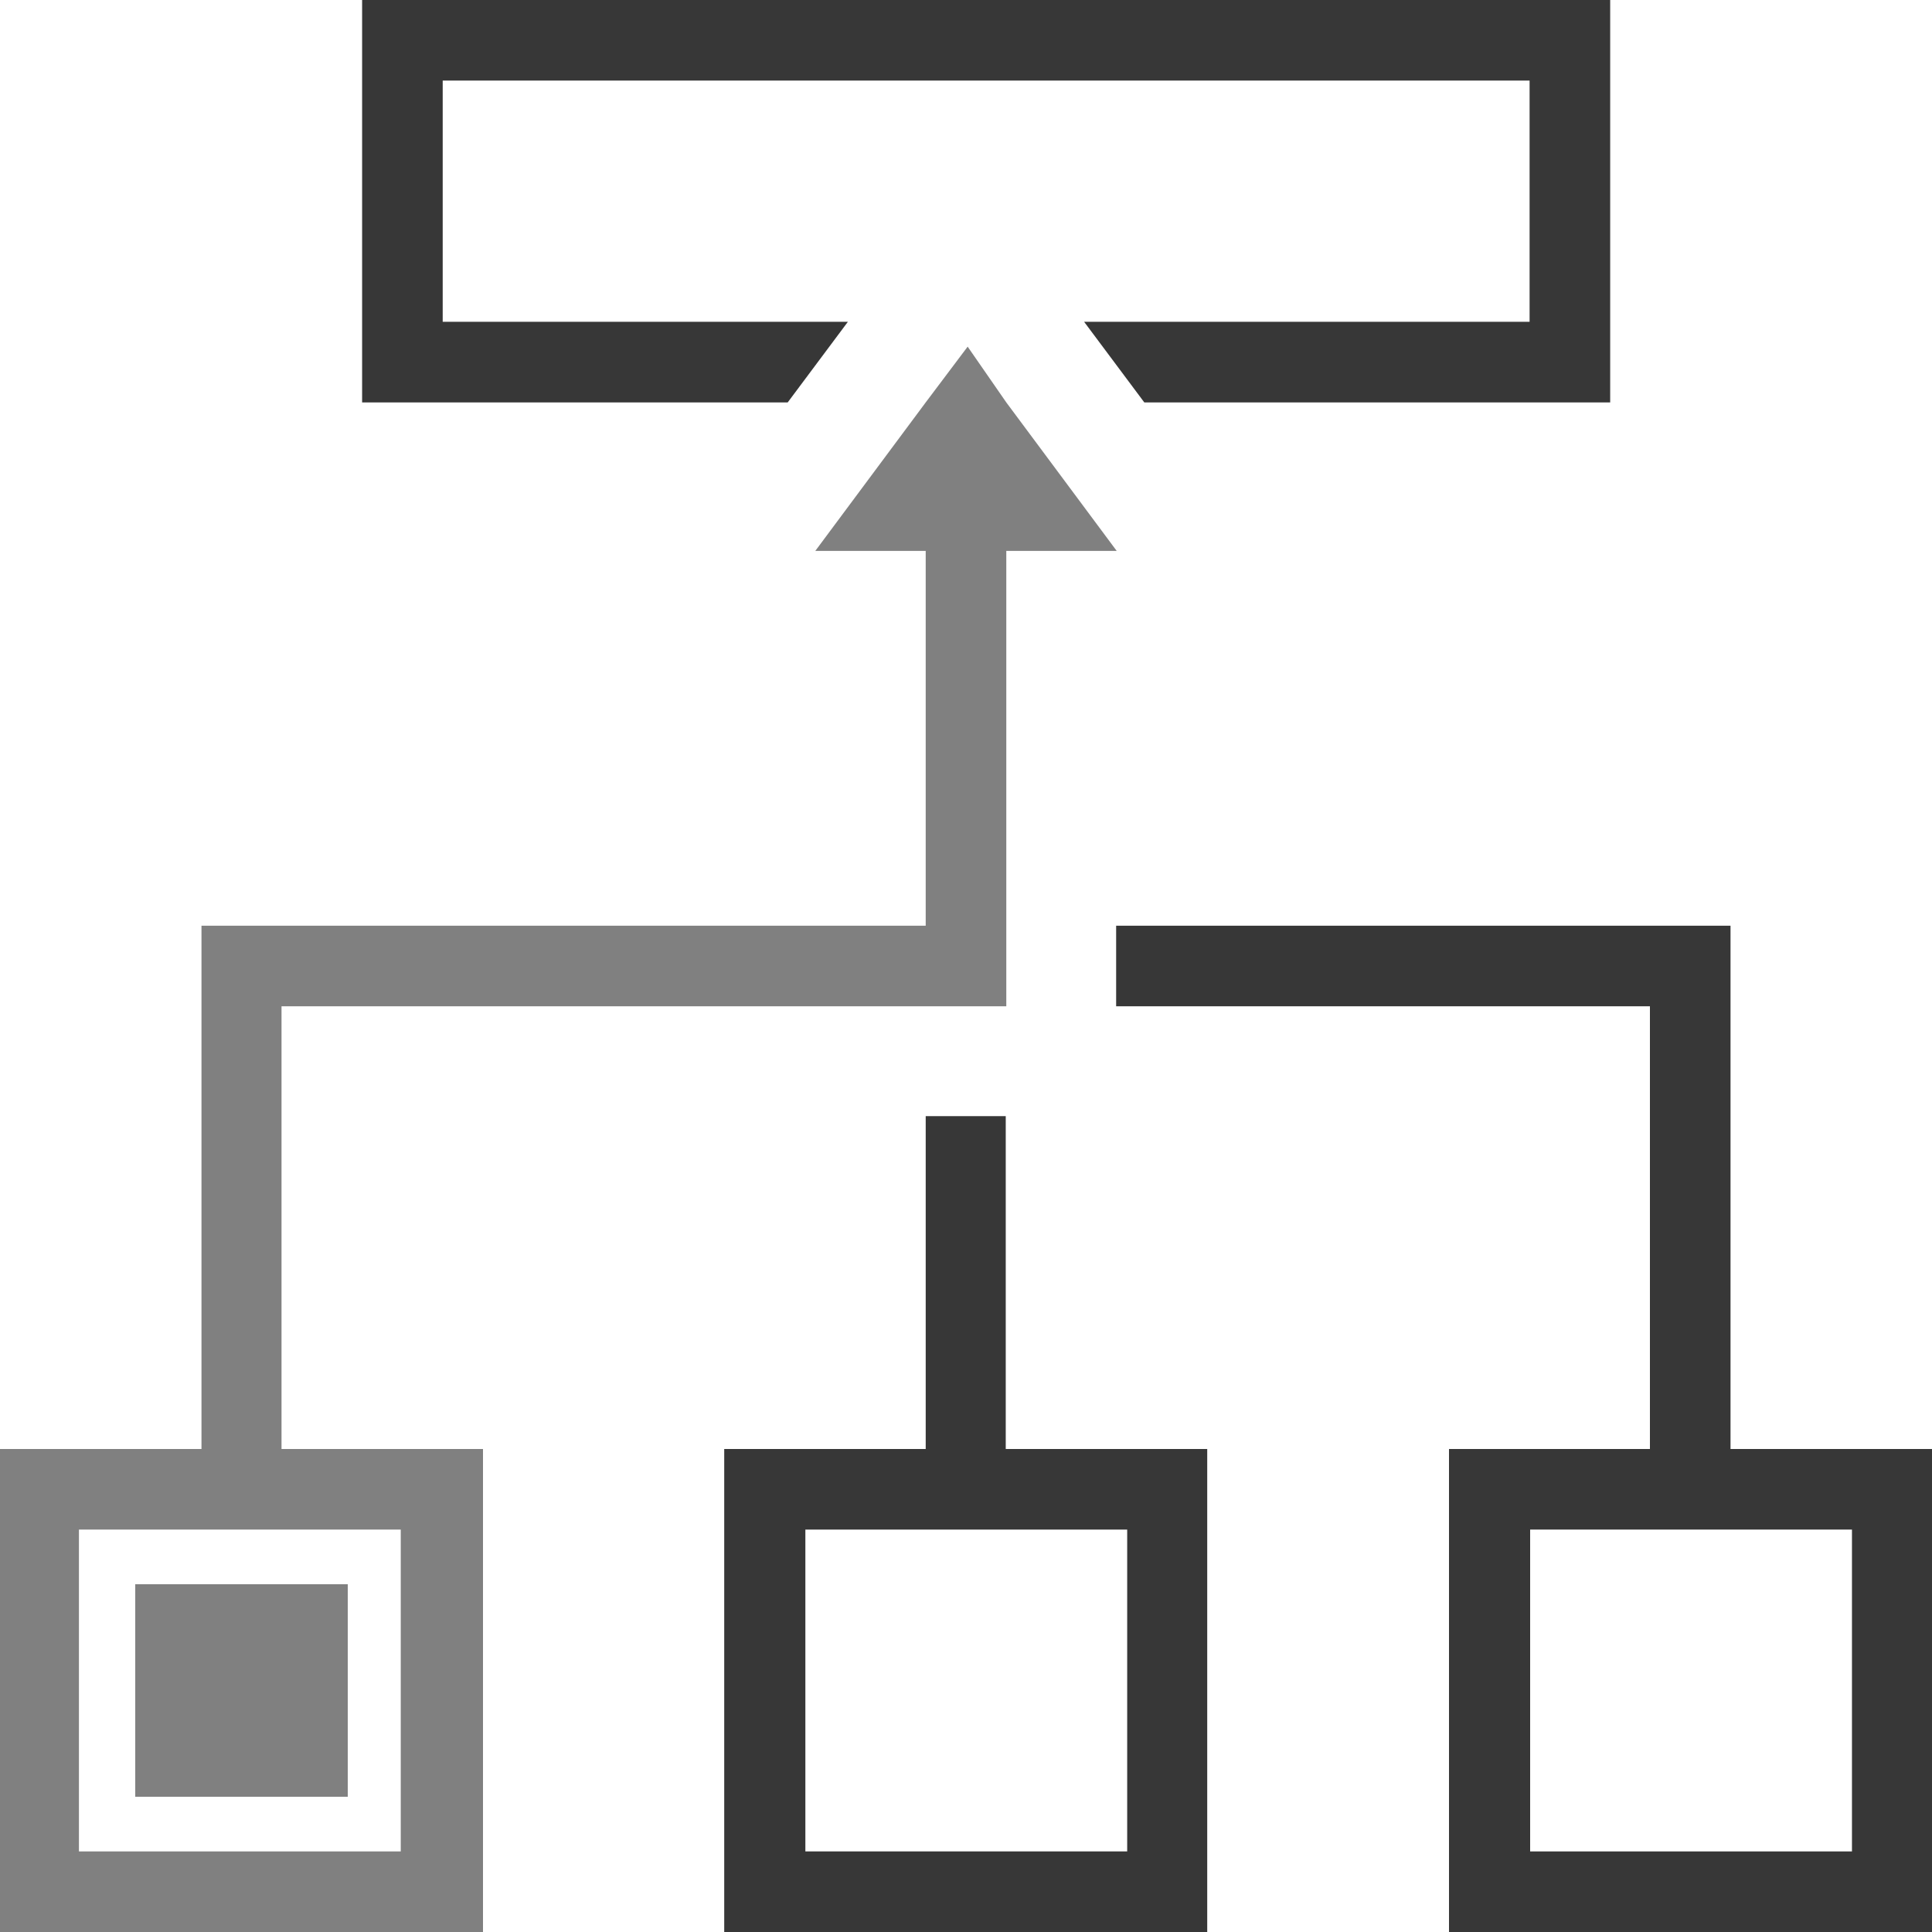 ﻿<?xml version="1.0" encoding="UTF-8"?>
<svg id="Ebene_1" data-name="Ebene 1" xmlns="http://www.w3.org/2000/svg" viewBox="0 0 35 35">
  <defs>
    <style>
		.cls-1 {
		fill: #808080;
		}

		.cls-2 {
		fill: #373737;
		}
	</style>
  </defs>
  <g>
    <rect class="cls-1" x="2.45" y="28.7" width="3.85" height="3.85" transform="translate(8.75 61.25) rotate(-180)"/>
    <path class="cls-1" d="m0,26.25v8.75s8.75,0,8.75,0v-8.75s-3.65,0-3.65,0v-8.02h11.67s1.46,0,1.46,0v-1.46s0-6.79,0-6.79h2s-2-2.69-2-2.69l-.7-1.01-.76,1.01-2,2.69h2v6.79H3.65s0,9.48,0,9.48H0Zm1.43,1.46h5.83v5.83H1.43v-5.83Z"/>
  </g>
  <g>
    <path class="cls-2" d="m18.23,20.22h-1.46v6.03h-3.65v8.75h8.75v-8.75h-3.65v-6.03Zm2.19,7.49v5.83h-5.83v-5.83h5.83Z"/>
    <path class="cls-2" d="m29.9,26.25h-3.65s0,8.75,0,8.75h8.75s0-8.75,0-8.75h-3.65v-9.48s-11.13,0-11.13,0v1.46s9.67,0,9.67,0v8.02Zm3.65,1.46v5.83h-5.83v-5.83h5.83Z"/>
    <polygon class="cls-2" points="8.02 5.83 8.02 1.46 27.71 1.46 27.71 5.83 19.64 5.83 20.73 7.29 29.17 7.29 29.17 0 6.56 0 6.56 7.29 14.27 7.29 15.36 5.83 8.02 5.83"/>
  </g>
</svg>
